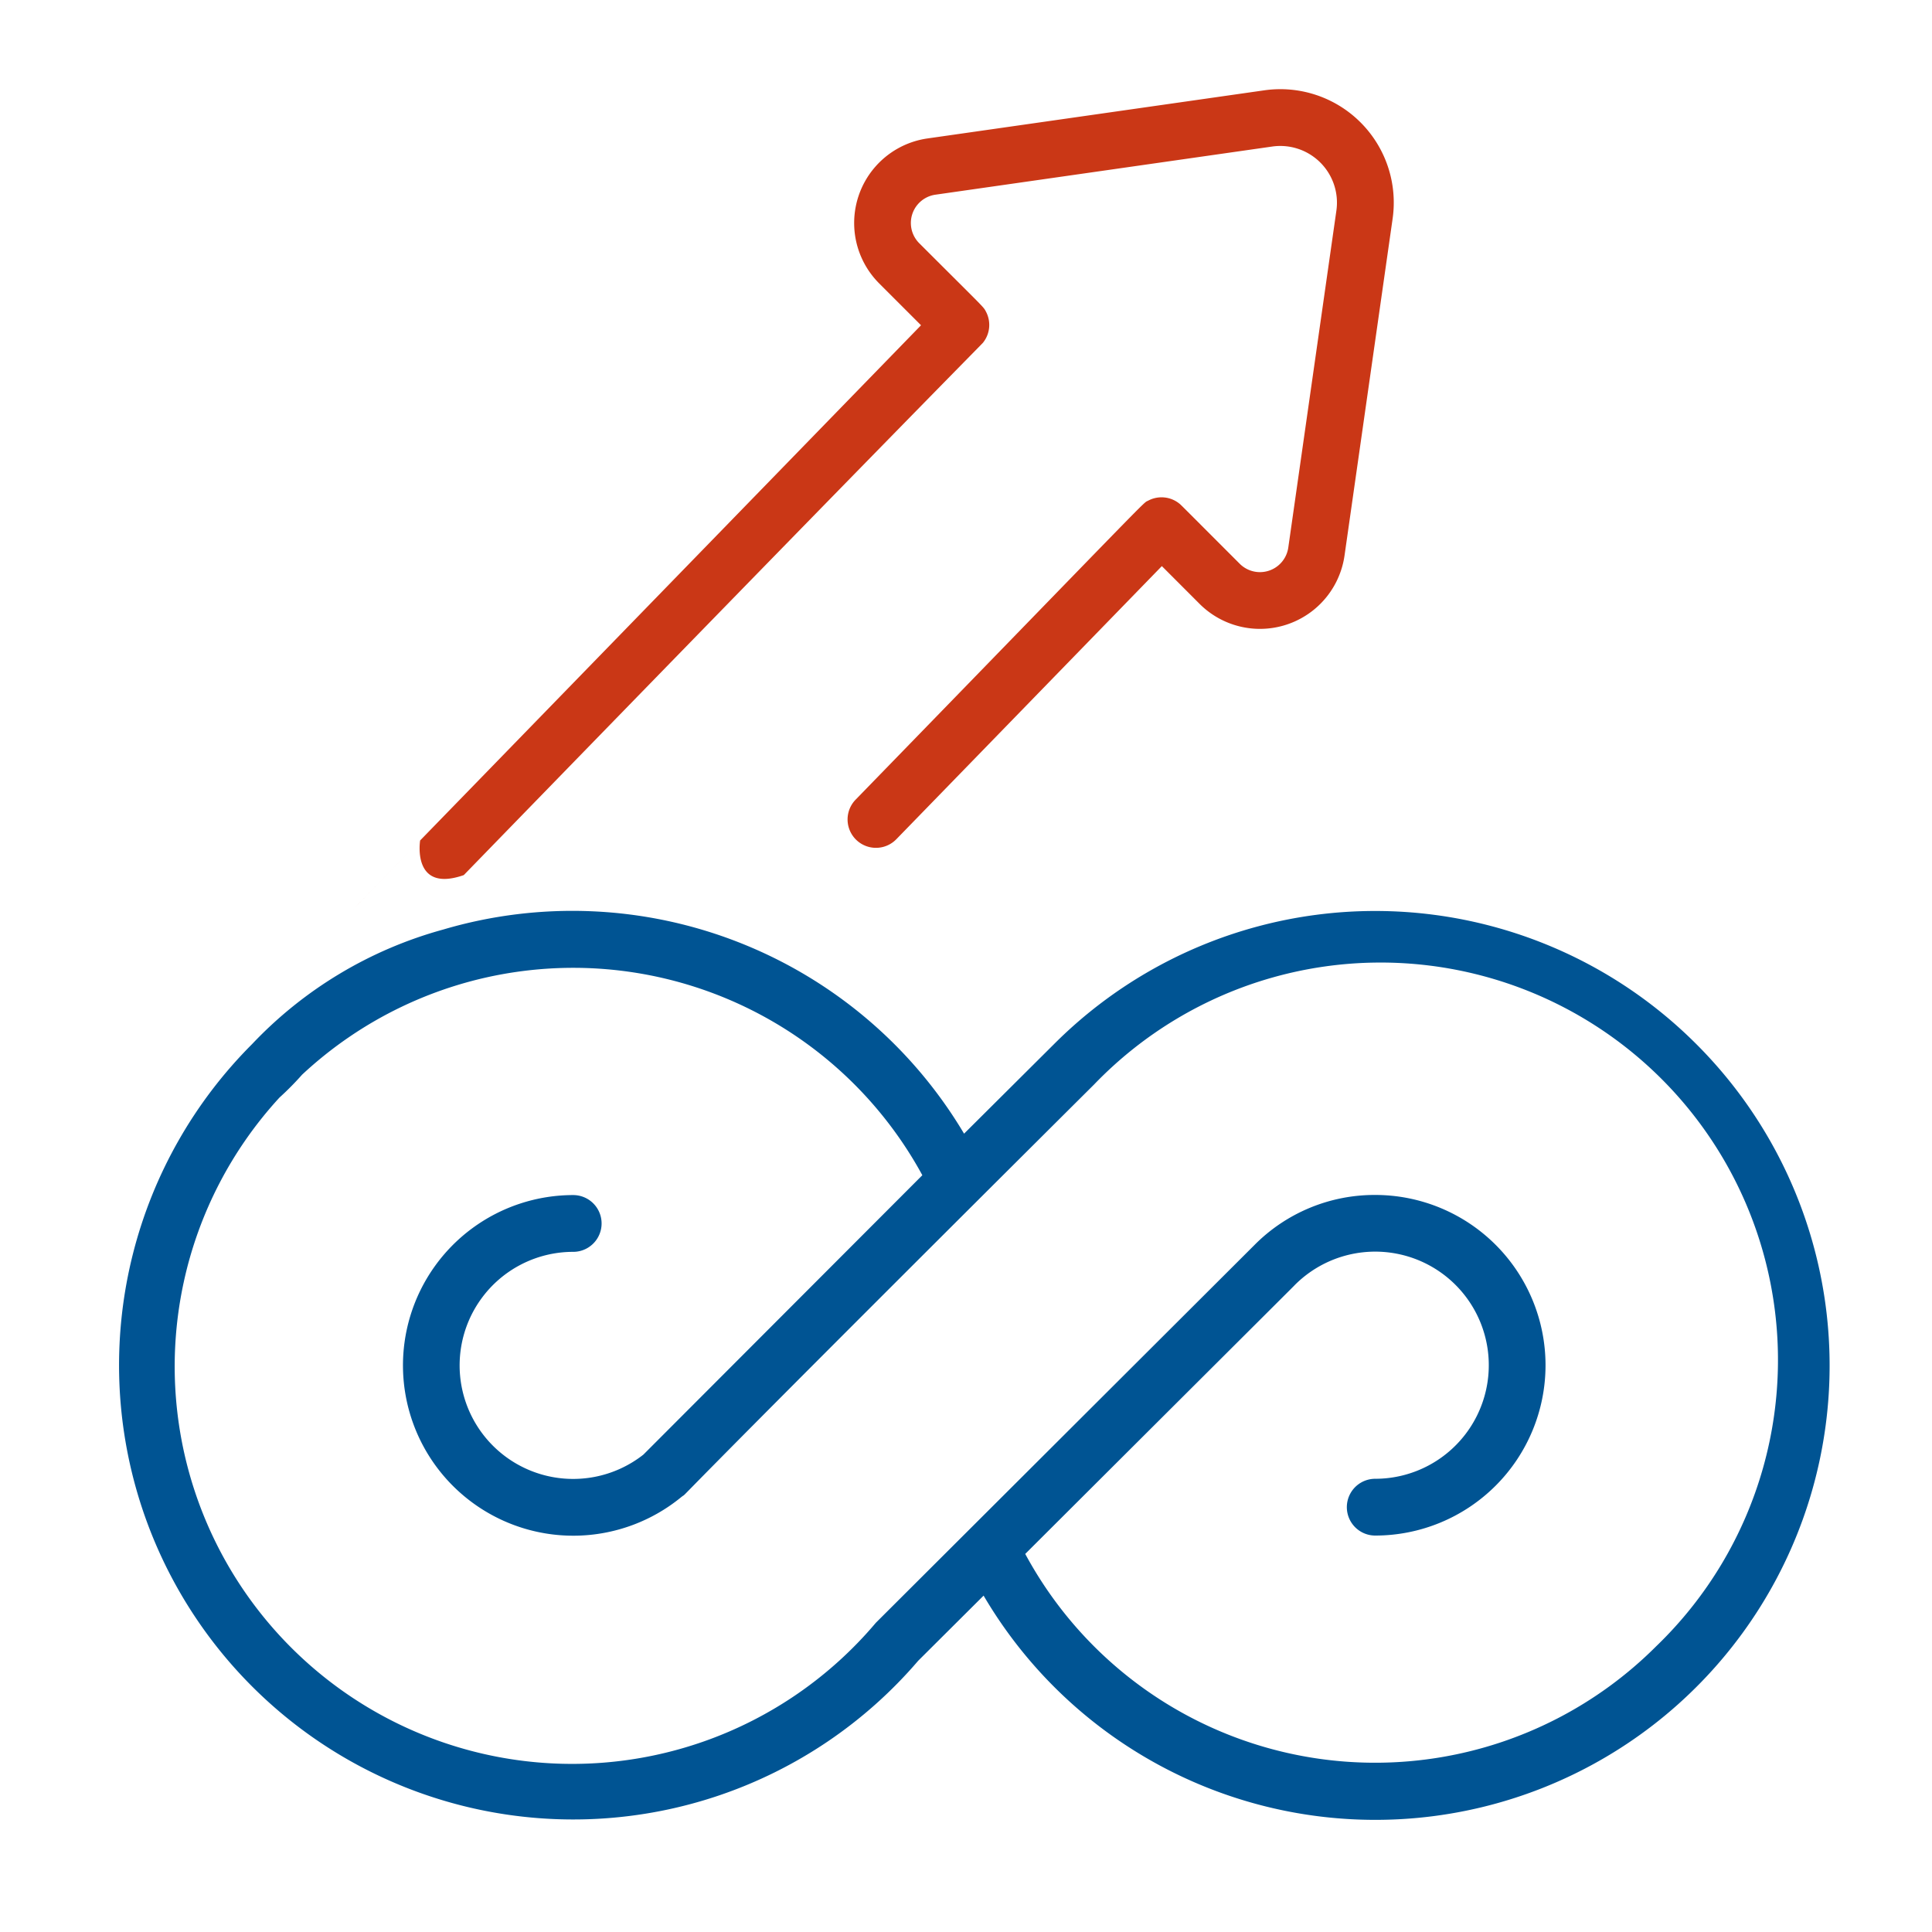 <svg xmlns="http://www.w3.org/2000/svg" width="65" height="65" viewBox="0 0 65 65">
  <g id="agile-and-devops-icon" transform="translate(-802 -952)">
    <g id="Group_1218" data-name="Group 1218" transform="translate(-197 1.191)">
      <path id="infinity_1_" data-name="infinity (1)" d="M20.6,26.443C34.948,11.68,38.02,8.591,38.068,8.532a.956.956,0,0,0,.1-1.047c-.093-.175-.013-.071-2.243-2.3a.962.962,0,0,1,.545-1.634L47.8,1.931a1.907,1.907,0,0,1,2.158,2.158L48.34,15.423a.963.963,0,0,1-1.633.546c-2.081-2.082-1.97-1.975-2.037-2.029a.955.955,0,0,0-1.044-.095c-.2.106.441-.519-9.843,10.06a.955.955,0,0,0,1.37,1.331l8.933-9.189,1.271,1.272a2.874,2.874,0,0,0,4.875-1.626L51.85,4.359A3.816,3.816,0,0,0,47.531.04L36.2,1.659a2.874,2.874,0,0,0-1.626,4.875l1.41,1.41C7.795,36.938,19.132,25.277,19.132,25.277S18.841,27.057,20.6,26.443Z" transform="translate(994.003 953.808)" fill="#ca3716"/>
      <path id="infinity_1_2" data-name="infinity (1)" d="M60.068,33.129a15.271,15.271,0,0,0-21.609,0l-3.027,3.013a15.333,15.333,0,0,0-17.522-6.868,13.9,13.9,0,0,0-6.434,3.857A15.281,15.281,0,1,0,33.889,53.875l2.2-2.191A15.284,15.284,0,1,0,60.068,33.129ZM58.717,53.389a13.373,13.373,0,0,1-21.227-3.108c9.177-9.154,9.053-9.026,9.061-9.039a3.821,3.821,0,1,1,2.714,6.511h0a.955.955,0,0,0,0,1.91,5.729,5.729,0,1,0,0-11.459h-.008A5.688,5.688,0,0,0,45.2,39.89C31.862,53.2,32.5,52.561,32.462,52.6A13.371,13.371,0,1,1,12.4,34.927a9.919,9.919,0,0,0,.76-.769,13.373,13.373,0,0,1,20.868,3.382l-9.385,9.4a3.82,3.82,0,1,1-2.361-6.822.955.955,0,1,0,0-1.91,5.73,5.73,0,1,0,3.6,10.19h0c.561-.462-2.035,1.976,13.928-13.914A13.371,13.371,0,1,1,58.717,53.389ZM26.684,47.6l0,0Z" transform="translate(996.003 952.808)" fill="#005493"/>
    </g>
    <rect id="Rectangle_336" data-name="Rectangle 336" width="65" height="65" transform="translate(802 952)" fill="#313131" opacity="0"/>
  </g>
</svg>
